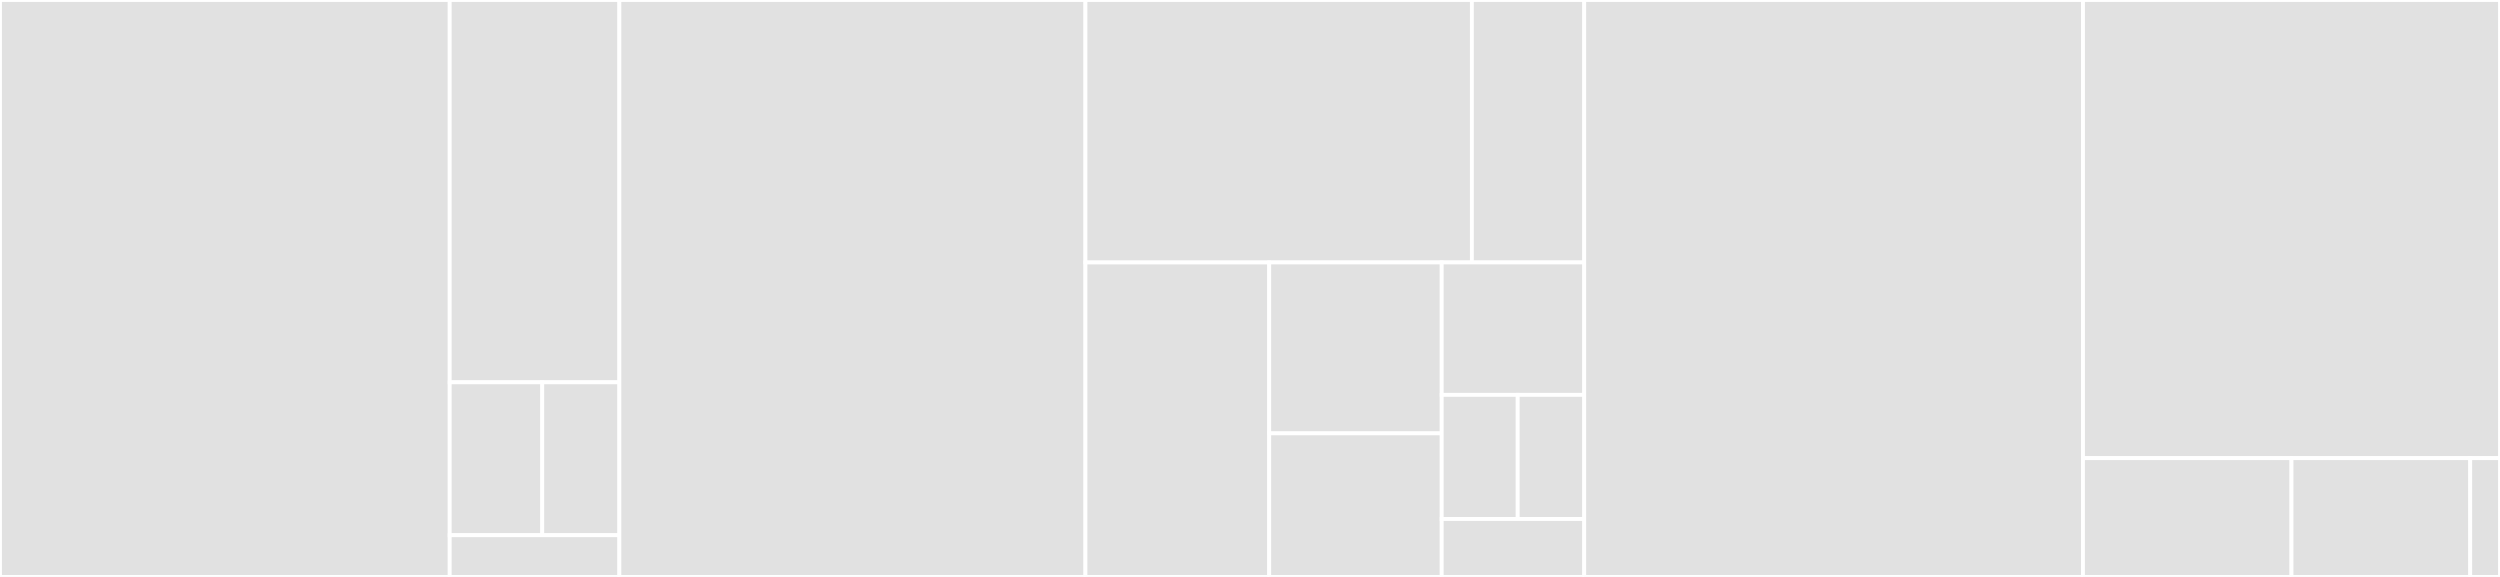 <svg baseProfile="full" width="650" height="150" viewBox="0 0 650 150" version="1.1"
xmlns="http://www.w3.org/2000/svg" xmlns:ev="http://www.w3.org/2001/xml-events"
xmlns:xlink="http://www.w3.org/1999/xlink">

<rect x="0" y="0" width="650" height="150" fill="#333333" stroke="none"/>

<style>rect.s{mask:url(#mask);}</style>
<defs>
  <pattern id="white" width="4" height="4" patternUnits="userSpaceOnUse" patternTransform="rotate(45)">
    <rect width="2" height="2" transform="translate(0,0)" fill="white"></rect>
  </pattern>
  <mask id="mask">
    <rect x="0" y="0" width="100%" height="100%" fill="url(#white)"></rect>
  </mask>
</defs>

<rect x="0" y="0" width="116.926" height="150.0" fill="#e1e1e1" stroke="white" stroke-width="1" class=" tooltipped" data-content="data_management/rest/views.py"><title>data_management/rest/views.py</title></rect>
<rect x="116.926" y="0" width="44.113" height="99.398" fill="#e1e1e1" stroke="white" stroke-width="1" class=" tooltipped" data-content="data_management/rest/serializers.py"><title>data_management/rest/serializers.py</title></rect>
<rect x="116.926" y="99.398" width="24.062" height="39.759" fill="#e1e1e1" stroke="white" stroke-width="1" class=" tooltipped" data-content="data_management/rest/metadata.py"><title>data_management/rest/metadata.py</title></rect>
<rect x="140.987" y="99.398" width="20.051" height="39.759" fill="#e1e1e1" stroke="white" stroke-width="1" class=" tooltipped" data-content="data_management/rest/pagination.py"><title>data_management/rest/pagination.py</title></rect>
<rect x="116.926" y="139.157" width="44.113" height="10.843" fill="#e1e1e1" stroke="white" stroke-width="1" class=" tooltipped" data-content="data_management/rest/renderers.py"><title>data_management/rest/renderers.py</title></rect>
<rect x="161.038" y="0" width="121.177" height="150.0" fill="#e1e1e1" stroke="white" stroke-width="1" class=" tooltipped" data-content="data_management/prov.py"><title>data_management/prov.py</title></rect>
<rect x="282.216" y="0" width="100.474" height="68.238" fill="#e1e1e1" stroke="white" stroke-width="1" class=" tooltipped" data-content="data_management/management/commands/_example_data.py"><title>data_management/management/commands/_example_data.py</title></rect>
<rect x="382.69" y="0" width="29.207" height="68.238" fill="#e1e1e1" stroke="white" stroke-width="1" class=" tooltipped" data-content="data_management/management/commands/add_example_data.py"><title>data_management/management/commands/add_example_data.py</title></rect>
<rect x="282.216" y="68.238" width="47.777" height="81.762" fill="#e1e1e1" stroke="white" stroke-width="1" class=" tooltipped" data-content="data_management/tables.py"><title>data_management/tables.py</title></rect>
<rect x="329.993" y="68.238" width="44.852" height="44.436" fill="#e1e1e1" stroke="white" stroke-width="1" class=" tooltipped" data-content="data_management/validators.py"><title>data_management/validators.py</title></rect>
<rect x="329.993" y="112.674" width="44.852" height="37.326" fill="#e1e1e1" stroke="white" stroke-width="1" class=" tooltipped" data-content="data_management/urls.py"><title>data_management/urls.py</title></rect>
<rect x="374.845" y="68.238" width="37.052" height="34.426" fill="#e1e1e1" stroke="white" stroke-width="1" class=" tooltipped" data-content="data_management/object_storage.py"><title>data_management/object_storage.py</title></rect>
<rect x="374.845" y="102.664" width="19.761" height="32.275" fill="#e1e1e1" stroke="white" stroke-width="1" class=" tooltipped" data-content="data_management/templatetags/markdown_extras.py"><title>data_management/templatetags/markdown_extras.py</title></rect>
<rect x="394.606" y="102.664" width="17.291" height="32.275" fill="#e1e1e1" stroke="white" stroke-width="1" class=" tooltipped" data-content="data_management/version.py"><title>data_management/version.py</title></rect>
<rect x="374.845" y="134.939" width="37.052" height="15.061" fill="#e1e1e1" stroke="white" stroke-width="1" class=" tooltipped" data-content="data_management/settings.py"><title>data_management/settings.py</title></rect>
<rect x="411.897" y="0" width="129.681" height="150" fill="#e1e1e1" stroke="white" stroke-width="1" class=" tooltipped" data-content="custom_user/models.py"><title>custom_user/models.py</title></rect>
<rect x="541.578" y="0" width="108.422" height="119.118" fill="#e1e1e1" stroke="white" stroke-width="1" class=" tooltipped" data-content="custom_user/views.py"><title>custom_user/views.py</title></rect>
<rect x="541.578" y="119.118" width="54.211" height="30.882" fill="#e1e1e1" stroke="white" stroke-width="1" class=" tooltipped" data-content="custom_user/admin.py"><title>custom_user/admin.py</title></rect>
<rect x="595.789" y="119.118" width="46.467" height="30.882" fill="#e1e1e1" stroke="white" stroke-width="1" class=" tooltipped" data-content="custom_user/managers.py"><title>custom_user/managers.py</title></rect>
<rect x="642.256" y="119.118" width="7.744" height="30.882" fill="#e1e1e1" stroke="white" stroke-width="1" class=" tooltipped" data-content="custom_user/apps.py"><title>custom_user/apps.py</title></rect>
</svg>